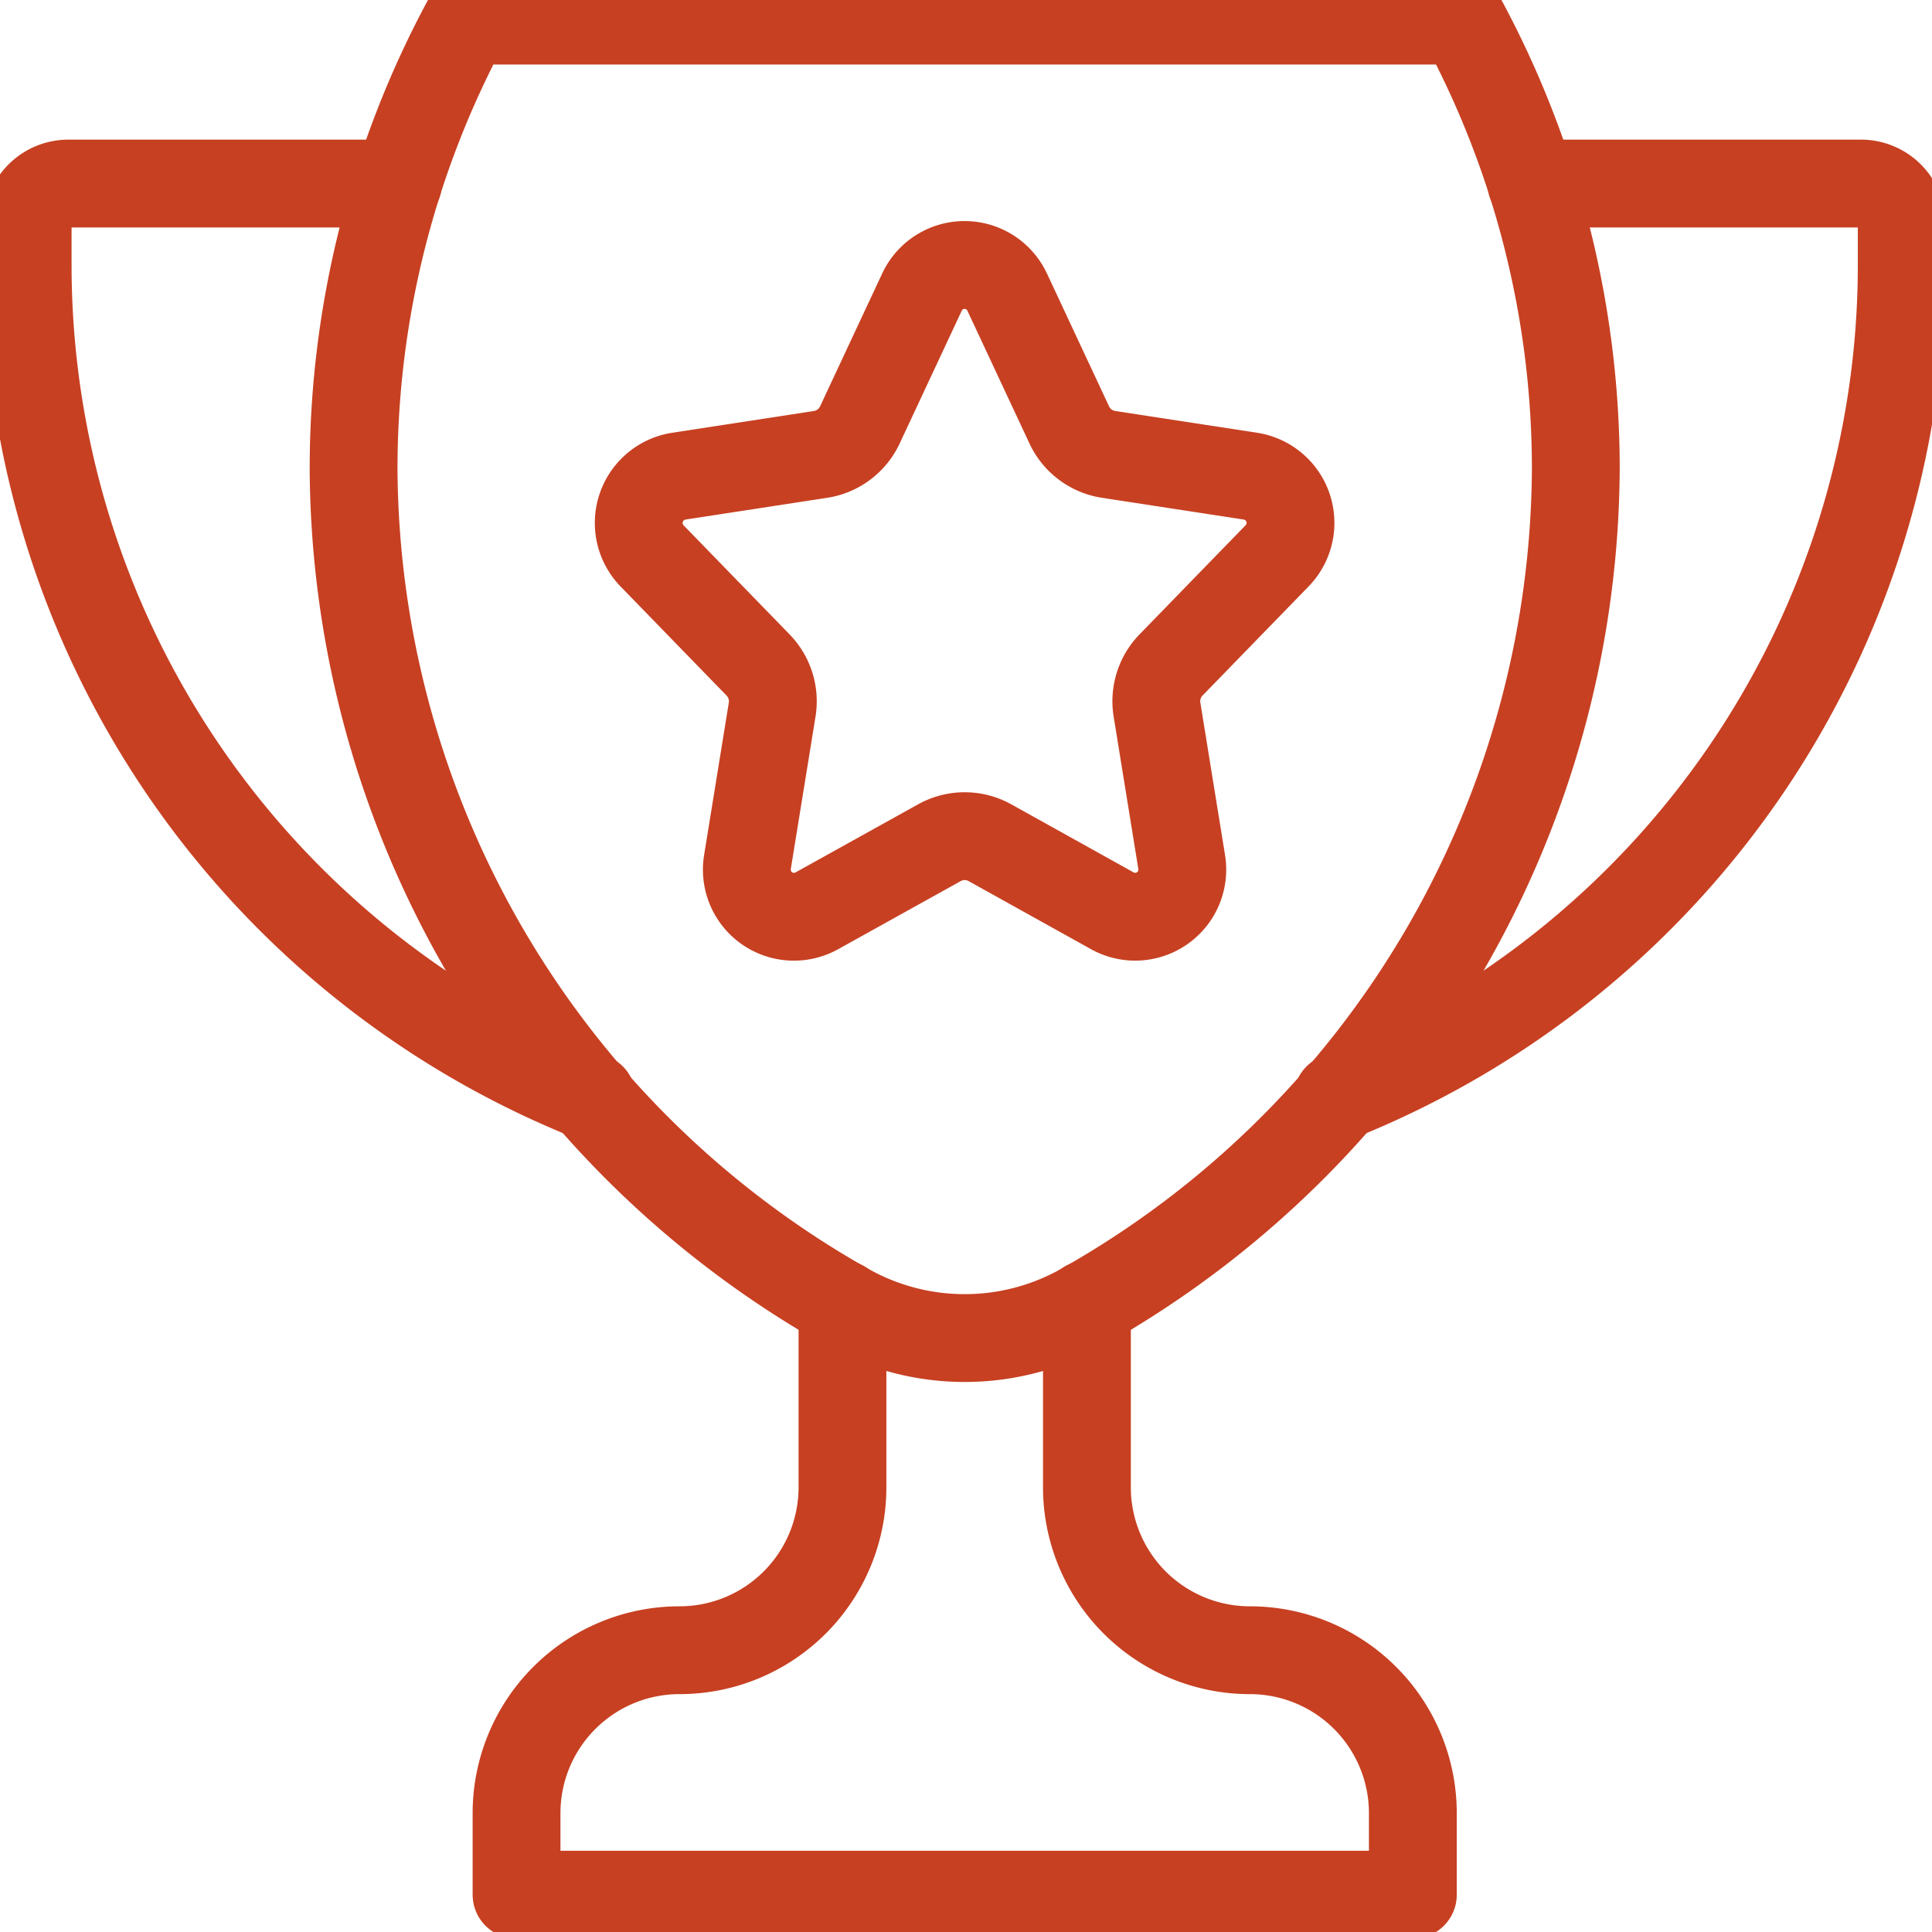 <svg xmlns="http://www.w3.org/2000/svg" xmlns:xlink="http://www.w3.org/1999/xlink" width="66" height="66" viewBox="0 0 66 66">
  <defs>
    <clipPath id="clip-path">
      <rect id="Rechteck_30" data-name="Rechteck 30" width="66" height="66" transform="translate(0.447 0.411)" fill="none" stroke="#c74022" stroke-width="3"/>
    </clipPath>
  </defs>
  <g id="Gruppe_294" data-name="Gruppe 294" transform="translate(-0.447 -0.411)">
    <g id="Gruppe_293" data-name="Gruppe 293" transform="translate(0 0)" clip-path="url(#clip-path)">
      <path id="Pfad_110" data-name="Pfad 110" d="M24.134,32.511v6.248a5.567,5.567,0,0,1-5.567,5.567A5.567,5.567,0,0,0,13,49.893v2.784H43.619V49.893a5.567,5.567,0,0,0-5.567-5.567,5.567,5.567,0,0,1-5.567-5.567V32.511" transform="translate(5.093 12.459)" fill="none" stroke="#c74022" stroke-linecap="round" stroke-linejoin="round" stroke-width="3"/>
      <path id="Pfad_111" data-name="Pfad 111" d="M12.866,1A32.284,32.284,0,0,0,9,16.309,33.062,33.062,0,0,0,25.792,44.917a8.2,8.2,0,0,0,8.171,0,33.061,33.061,0,0,0,16.79-28.608A32.283,32.283,0,0,0,46.888,1Z" transform="translate(3.526 0.114)" fill="none" stroke="#c74022" stroke-linecap="round" stroke-linejoin="round" stroke-width="3"/>
      <path id="Pfad_112" data-name="Pfad 112" d="M13.648,5H2.392A1.391,1.391,0,0,0,1,6.392V7.784A30.62,30.62,0,0,0,20.272,36.221" transform="translate(0.392 1.681)" fill="none" stroke="#c74022" stroke-linecap="round" stroke-linejoin="round" stroke-width="3"/>
      <path id="Pfad_113" data-name="Pfad 113" d="M33.153,36.221A30.62,30.62,0,0,0,52.425,7.784V6.392A1.392,1.392,0,0,0,51.033,5H39.776" transform="translate(12.988 1.681)" fill="none" stroke="#c74022" stroke-linecap="round" stroke-linejoin="round" stroke-width="3"/>
      <path id="Pfad_114" data-name="Pfad 114" d="M26.267,26.736l-4.188,2.327a1.609,1.609,0,0,1-2.365-1.674l.843-5.2a1.777,1.777,0,0,0-.482-1.527l-3.617-3.722a1.618,1.618,0,0,1,.914-2.728l4.838-.743a1.782,1.782,0,0,0,1.343-1.006l2.122-4.539a1.606,1.606,0,0,1,2.91,0l2.122,4.539a1.782,1.782,0,0,0,1.343,1.006l4.845.743a1.615,1.615,0,0,1,.912,2.722l-3.623,3.727a1.78,1.78,0,0,0-.48,1.527l.842,5.2a1.609,1.609,0,0,1-2.365,1.674L28,26.736A1.779,1.779,0,0,0,26.267,26.736Z" transform="translate(6.268 2.465)" fill="none" stroke="#c74022" stroke-linejoin="round" stroke-width="3"/>
    </g>
  </g>
</svg>
